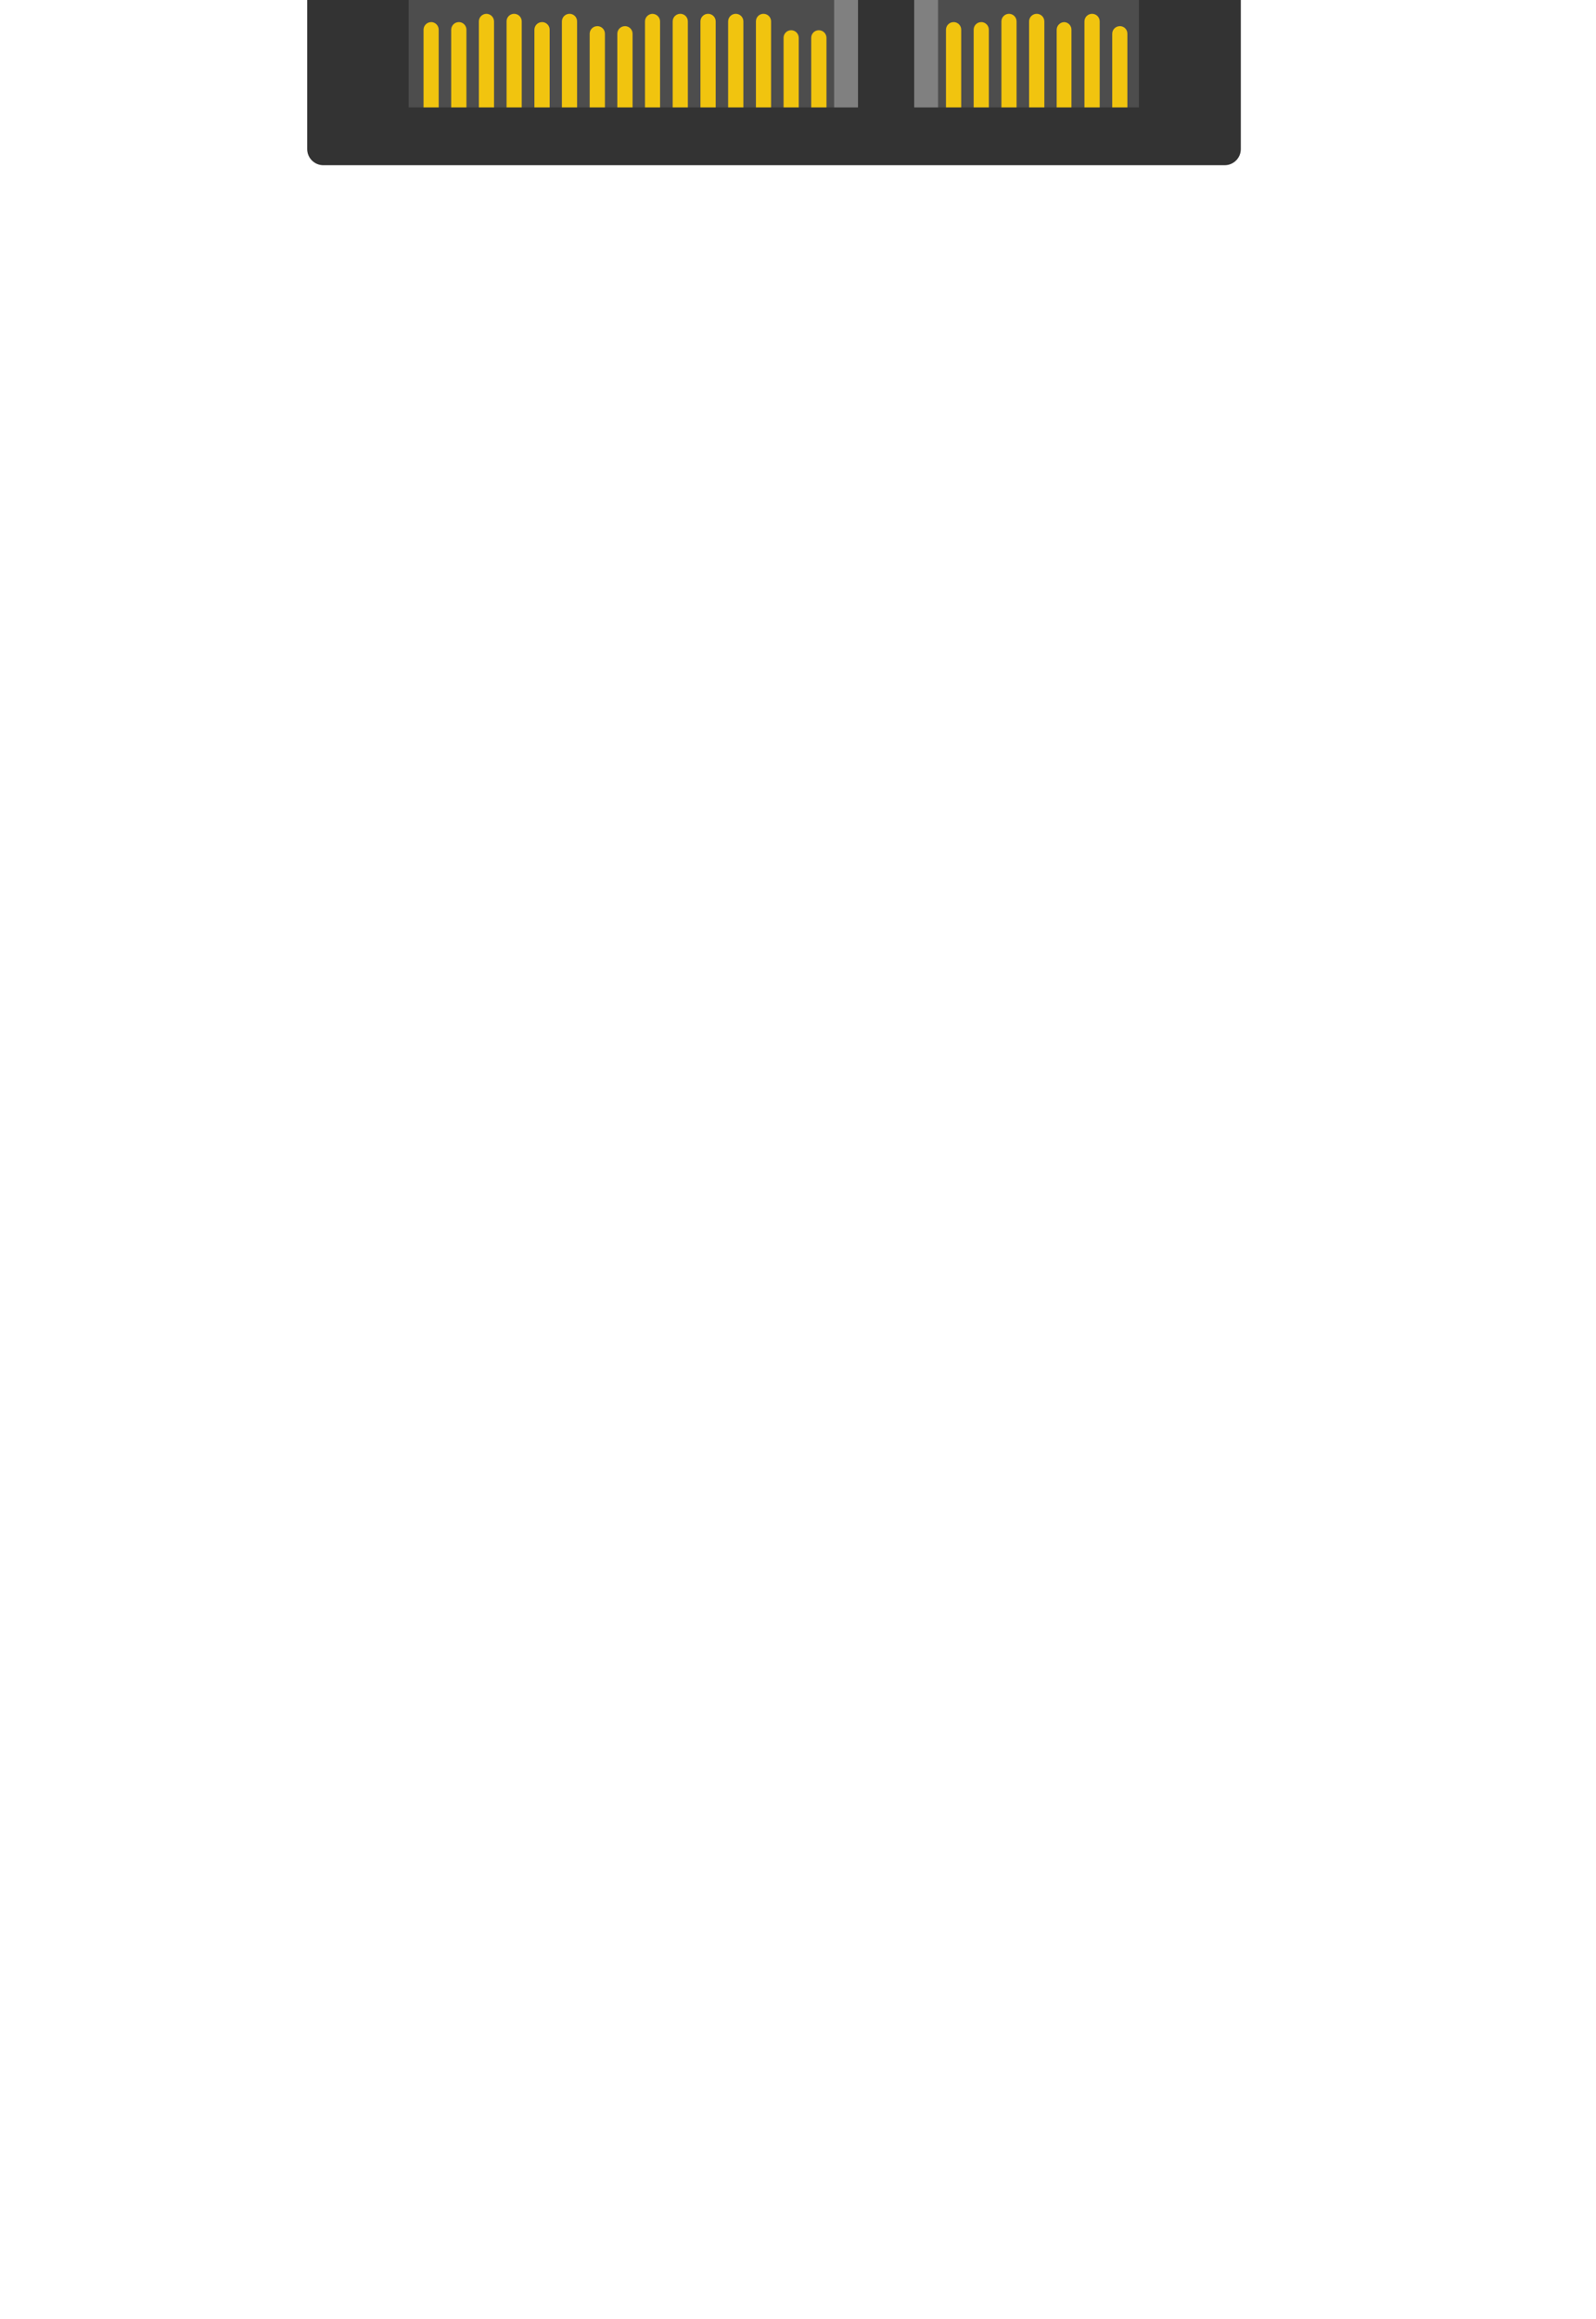 <?xml version="1.0" encoding="UTF-8"?>
<svg xmlns="http://www.w3.org/2000/svg" id="Ebene_1" version="1.1" viewBox="0 0 532.79 773.85">
  <defs>
    <style>
      .st0 {
        fill: gray;
      }

      .st1 {
        fill: #4d4d4d;
      }

      .st2 {
        fill: #fff;
      }

      .st3 {
        fill: #f1c40f;
      }

      .st4 {
        fill: #333;
      }
    </style>
  </defs>
  <g>
    <path class="st2" d="M471.74,16.05H61.05C27.33,16.05,0,43.39,0,77.1v635.69c0,33.72,27.33,61.05,61.05,61.05h410.68c33.72,0,61.05-27.33,61.05-61.05V77.1c0-33.72-27.33-61.05-61.05-61.05ZM519.95,705.43c0,30.66-24.97,55.59-55.65,55.59H68.5c-30.69,0-55.65-24.94-55.65-55.59V84.46c0-30.66,24.97-55.59,55.65-55.59h395.79c30.69,0,55.65,24.94,55.65,55.59v620.97Z"></path>
    <path class="st2" d="M511.94,84.46c0-26.24-21.38-47.59-47.65-47.59H68.5c-26.28,0-47.65,21.35-47.65,47.59v620.97c0,26.24,21.38,47.59,47.65,47.59h395.79c26.28,0,47.65-21.35,47.65-47.59V84.46ZM455.51,661.14c0,19.65-15.93,35.58-35.58,35.58H112.85c-19.65,0-35.58-15.93-35.58-35.58V128.76c0-19.65,15.93-35.58,35.58-35.58h307.08c19.65,0,35.58,15.93,35.58,35.58v532.38Z"></path>
  </g>
  <g>
    <rect class="st4" x="108.68" width="299.82" height="39.2"></rect>
    <rect class="st1" x="136.43" width="149.99" height="39.2"></rect>
    <rect class="st0" x="278.46" width="7.96" height="39.2"></rect>
    <rect class="st1" x="305.22" width="74.98" height="39.2"></rect>
    <rect class="st0" x="305.19" width="7.96" height="39.2"></rect>
    <path class="st3" d="M143.94,7.38h0c-1.41,0-2.55,1.14-2.55,2.55v29.38h5.06V9.92c0-1.39-1.12-2.53-2.51-2.55Z"></path>
    <path class="st3" d="M153.17,7.38h0c-1.41,0-2.55,1.14-2.55,2.55v29.38h5.09V9.92c0-1.41-1.14-2.55-2.55-2.55Z"></path>
    <path class="st3" d="M162.41,4.6h0c-1.41,0-2.55,1.14-2.55,2.55v32.09h5.06V7.15c-.02-1.39-1.13-2.51-2.51-2.55Z"></path>
    <path class="st3" d="M171.62,4.6c-1.39,0-2.51,1.13-2.51,2.51,0,.01,0,.02,0,.03v32.09h5.06V7.15c0-1.41-1.14-2.55-2.55-2.55Z"></path>
    <path class="st3" d="M180.95,7.38c-1.41,0-2.55,1.14-2.55,2.55v29.38h5.09V9.92c0-1.41-1.14-2.55-2.55-2.55Z"></path>
    <path class="st3" d="M190.13,4.6c-1.41,0-2.55,1.14-2.55,2.55v32.09h5.06V7.15c.02-1.39-1.09-2.53-2.48-2.55-.01,0-.02,0-.03,0Z"></path>
    <path class="st3" d="M199.4,8.72c-1.41,0-2.55,1.14-2.55,2.55v27.94h5.09V11.26c0-1.41-1.14-2.55-2.55-2.55Z"></path>
    <path class="st3" d="M208.63,8.72c-1.41,0-2.55,1.14-2.55,2.55v27.94h5.09V11.26c0-1.39-1.12-2.53-2.51-2.55h-.03Z"></path>
    <path class="st3" d="M217.87,4.6c-1.39,0-2.53,1.12-2.55,2.51v32.09h5.03V7.12c-.03-1.36-1.12-2.46-2.48-2.51Z"></path>
    <path class="st3" d="M227.11,4.6c-1.41,0-2.55,1.14-2.55,2.55v32.09h5.06V7.15c.02-1.39-1.09-2.53-2.48-2.55-.01,0-.02,0-.03,0Z"></path>
    <path class="st3" d="M236.38,4.6c-1.41,0-2.55,1.14-2.55,2.55v32.09h5.09V7.15c0-1.41-1.14-2.55-2.55-2.55Z"></path>
    <path class="st3" d="M245.62,4.6c-1.41,0-2.55,1.14-2.55,2.55v32.09h5.09V7.15c0-1.41-1.14-2.55-2.55-2.55Z"></path>
    <path class="st3" d="M254.86,4.6c-1.39,0-2.51,1.13-2.51,2.51,0,.01,0,.02,0,.03v32.09h5.06V7.15c0-1.41-1.14-2.55-2.55-2.55Z"></path>
    <path class="st3" d="M264.13,10.09c-1.39-.02-2.53,1.09-2.55,2.48,0,.01,0,.02,0,.03v26.57h5.06V12.6c-.02-1.38-1.13-2.5-2.51-2.51Z"></path>
    <path class="st3" d="M273.36,10.09c-1.39-.02-2.53,1.09-2.55,2.48,0,.01,0,.02,0,.03v26.57h5.09V12.6c-.02-1.39-1.15-2.51-2.55-2.51Z"></path>
    <path class="st3" d="M318.34,7.38c-1.41,0-2.55,1.14-2.55,2.55v29.38h5.09V9.92c0-1.41-1.14-2.55-2.55-2.55Z"></path>
    <path class="st3" d="M327.55,7.38c-1.39,0-2.51,1.13-2.51,2.51,0,.01,0,.02,0,.03v29.38h5.06V9.92c0-1.41-1.14-2.55-2.55-2.55h0Z"></path>
    <path class="st3" d="M336.85,4.6c-1.41,0-2.55,1.14-2.55,2.55v32.09h5.06V7.15c0-1.39-1.12-2.53-2.51-2.55Z"></path>
    <path class="st3" d="M346.09,4.6c-1.41,0-2.55,1.14-2.55,2.55v32.09h5.09V7.15c0-1.41-1.14-2.55-2.55-2.55Z"></path>
    <path class="st3" d="M355.33,7.38c-1.4,0-2.54,1.11-2.58,2.51v29.38h4.93V9.89c-.01-1.32-1.03-2.41-2.35-2.51Z"></path>
    <path class="st3" d="M364.57,4.6c-1.41,0-2.55,1.14-2.55,2.55v32.09h5.09V7.15c0-1.41-1.14-2.55-2.55-2.55Z"></path>
    <path class="st3" d="M373.84,8.72c-1.41,0-2.55,1.14-2.55,2.55v27.94h5.06V11.26c.02-1.39-1.09-2.53-2.48-2.55-.01,0-.02,0-.03,0Z"></path>
    <path class="st4" d="M393.59,10.58v18.08c.02,3.95-3.17,7.16-7.12,7.18-.02,0-.04,0-.07,0H130.36c-3.97,0-7.18-3.22-7.18-7.18V10.58c0-5.83-4.72-10.56-10.54-10.58h-10.09v49.71c-.02,2.97,2.38,5.4,5.35,5.42.01,0,.02,0,.03,0h300.9c2.97,0,5.39-2.41,5.39-5.39,0-.01,0-.02,0-.03V0h-10.09c-5.82.02-10.53,4.73-10.54,10.54h0v.03Z"></path>
  </g>
  <path class="st2" d="M375.91,391.29v7.26c0,.39-.17.78-.2,1.15-.36,3.17-.61,6.31-1.15,9.45-1.64,10.06-5.26,19.69-10.64,28.34-8.01,13.11-19.59,23.63-33.38,30.33-8.05,4-16.72,6.57-25.64,7.6l-5.95.67h-76.93c-.39-.1-.78-.18-1.17-.22-7.7-.48-15.27-2.3-22.35-5.38-15.12-6.49-27.39-18.24-34.58-33.08-3.34-6.7-5.51-13.92-6.4-21.36-.22-1.82-.42-3.62-.64-5.41v-7.04c0-.39.17-.78.22-1.18.36-6.72,1.78-13.34,4.19-19.62,6.12-16.49,18.35-29.98,34.14-37.64,8.32-4.15,17.42-6.51,26.7-6.92,4.58-.22,9.17,0,13.72.62.47.05.94-.1,1.28-.42,6.48-6.67,14.03-12.18,22.35-16.31,8.1-4.01,16.83-6.59,25.81-7.62l6.37-.67h6.56c.42.09.85.16,1.28.2,3.27.39,6.54.64,9.75,1.18,9.92,1.69,19.41,5.32,27.93,10.68,13.07,8.02,23.58,19.62,30.28,33.44,4,8.08,6.56,16.8,7.57,25.76.25,2.07.45,4.12.67,6.19M253.45,344.48c0,.17.17.25.22.28,4.5,2.22,8.8,4.82,12.85,7.79.38.19.82.19,1.2,0,22.02-14.2,51.2-9.19,67.26,11.55,8.91,10.98,12.52,25.34,9.89,39.24-1.47,9.59-5.69,18.54-12.15,25.76-11.13,12.87-28.1,19.03-44.86,16.29-10.71-1.32-20.65-6.27-28.19-14.02-10-10.17-20.08-20.27-30.14-30.38-1.2-1.47-2.88-2.47-4.75-2.8-3.27-.46-6.46,1.28-7.85,4.29-1.49,2.89-.79,6.44,1.68,8.55,11.17,11.02,22.35,22.17,33.52,33.22,1.92,1.9,3.98,3.66,6.15,5.27,8.09,5.78,17.51,9.42,27.38,10.57,7.76,1.07,15.65.75,23.3-.93,34.72-7.72,57.01-41.76,50.28-76.8-2.08-11.3-7.2-21.82-14.8-30.41-13.67-16.17-34.4-24.55-55.42-22.42-8.44.7-16.64,3.12-24.11,7.12-4.08,2.14-7.91,4.7-11.45,7.65M248.06,460.38l-.92-.87c-4.58-4.34-9.19-8.63-13.72-13.03-.71-.8-1.73-1.25-2.79-1.23-4.58.26-9.18-.04-13.69-.9-20.65-4.6-33.67-25.13-29.08-45.85,4.46-20.17,24.02-33.19,44.28-29.47,7.9,1.26,15.18,5.05,20.75,10.79,7.01,7.26,14.25,14.32,21.34,21.53,1.44,1.61,3.59,2.39,5.73,2.07,2.8-.2,5.23-2.02,6.23-4.65,1.09-2.61.47-5.63-1.56-7.6-7.46-7.57-14.72-15.33-22.35-22.42-13.69-13.77-33.99-18.53-52.35-12.28-27.99,8.75-43.61,38.6-34.89,66.69,6.95,22.39,27.67,37.58,51.04,37.42h20.98c.41.02.82.02,1.23,0"></path>
</svg>
